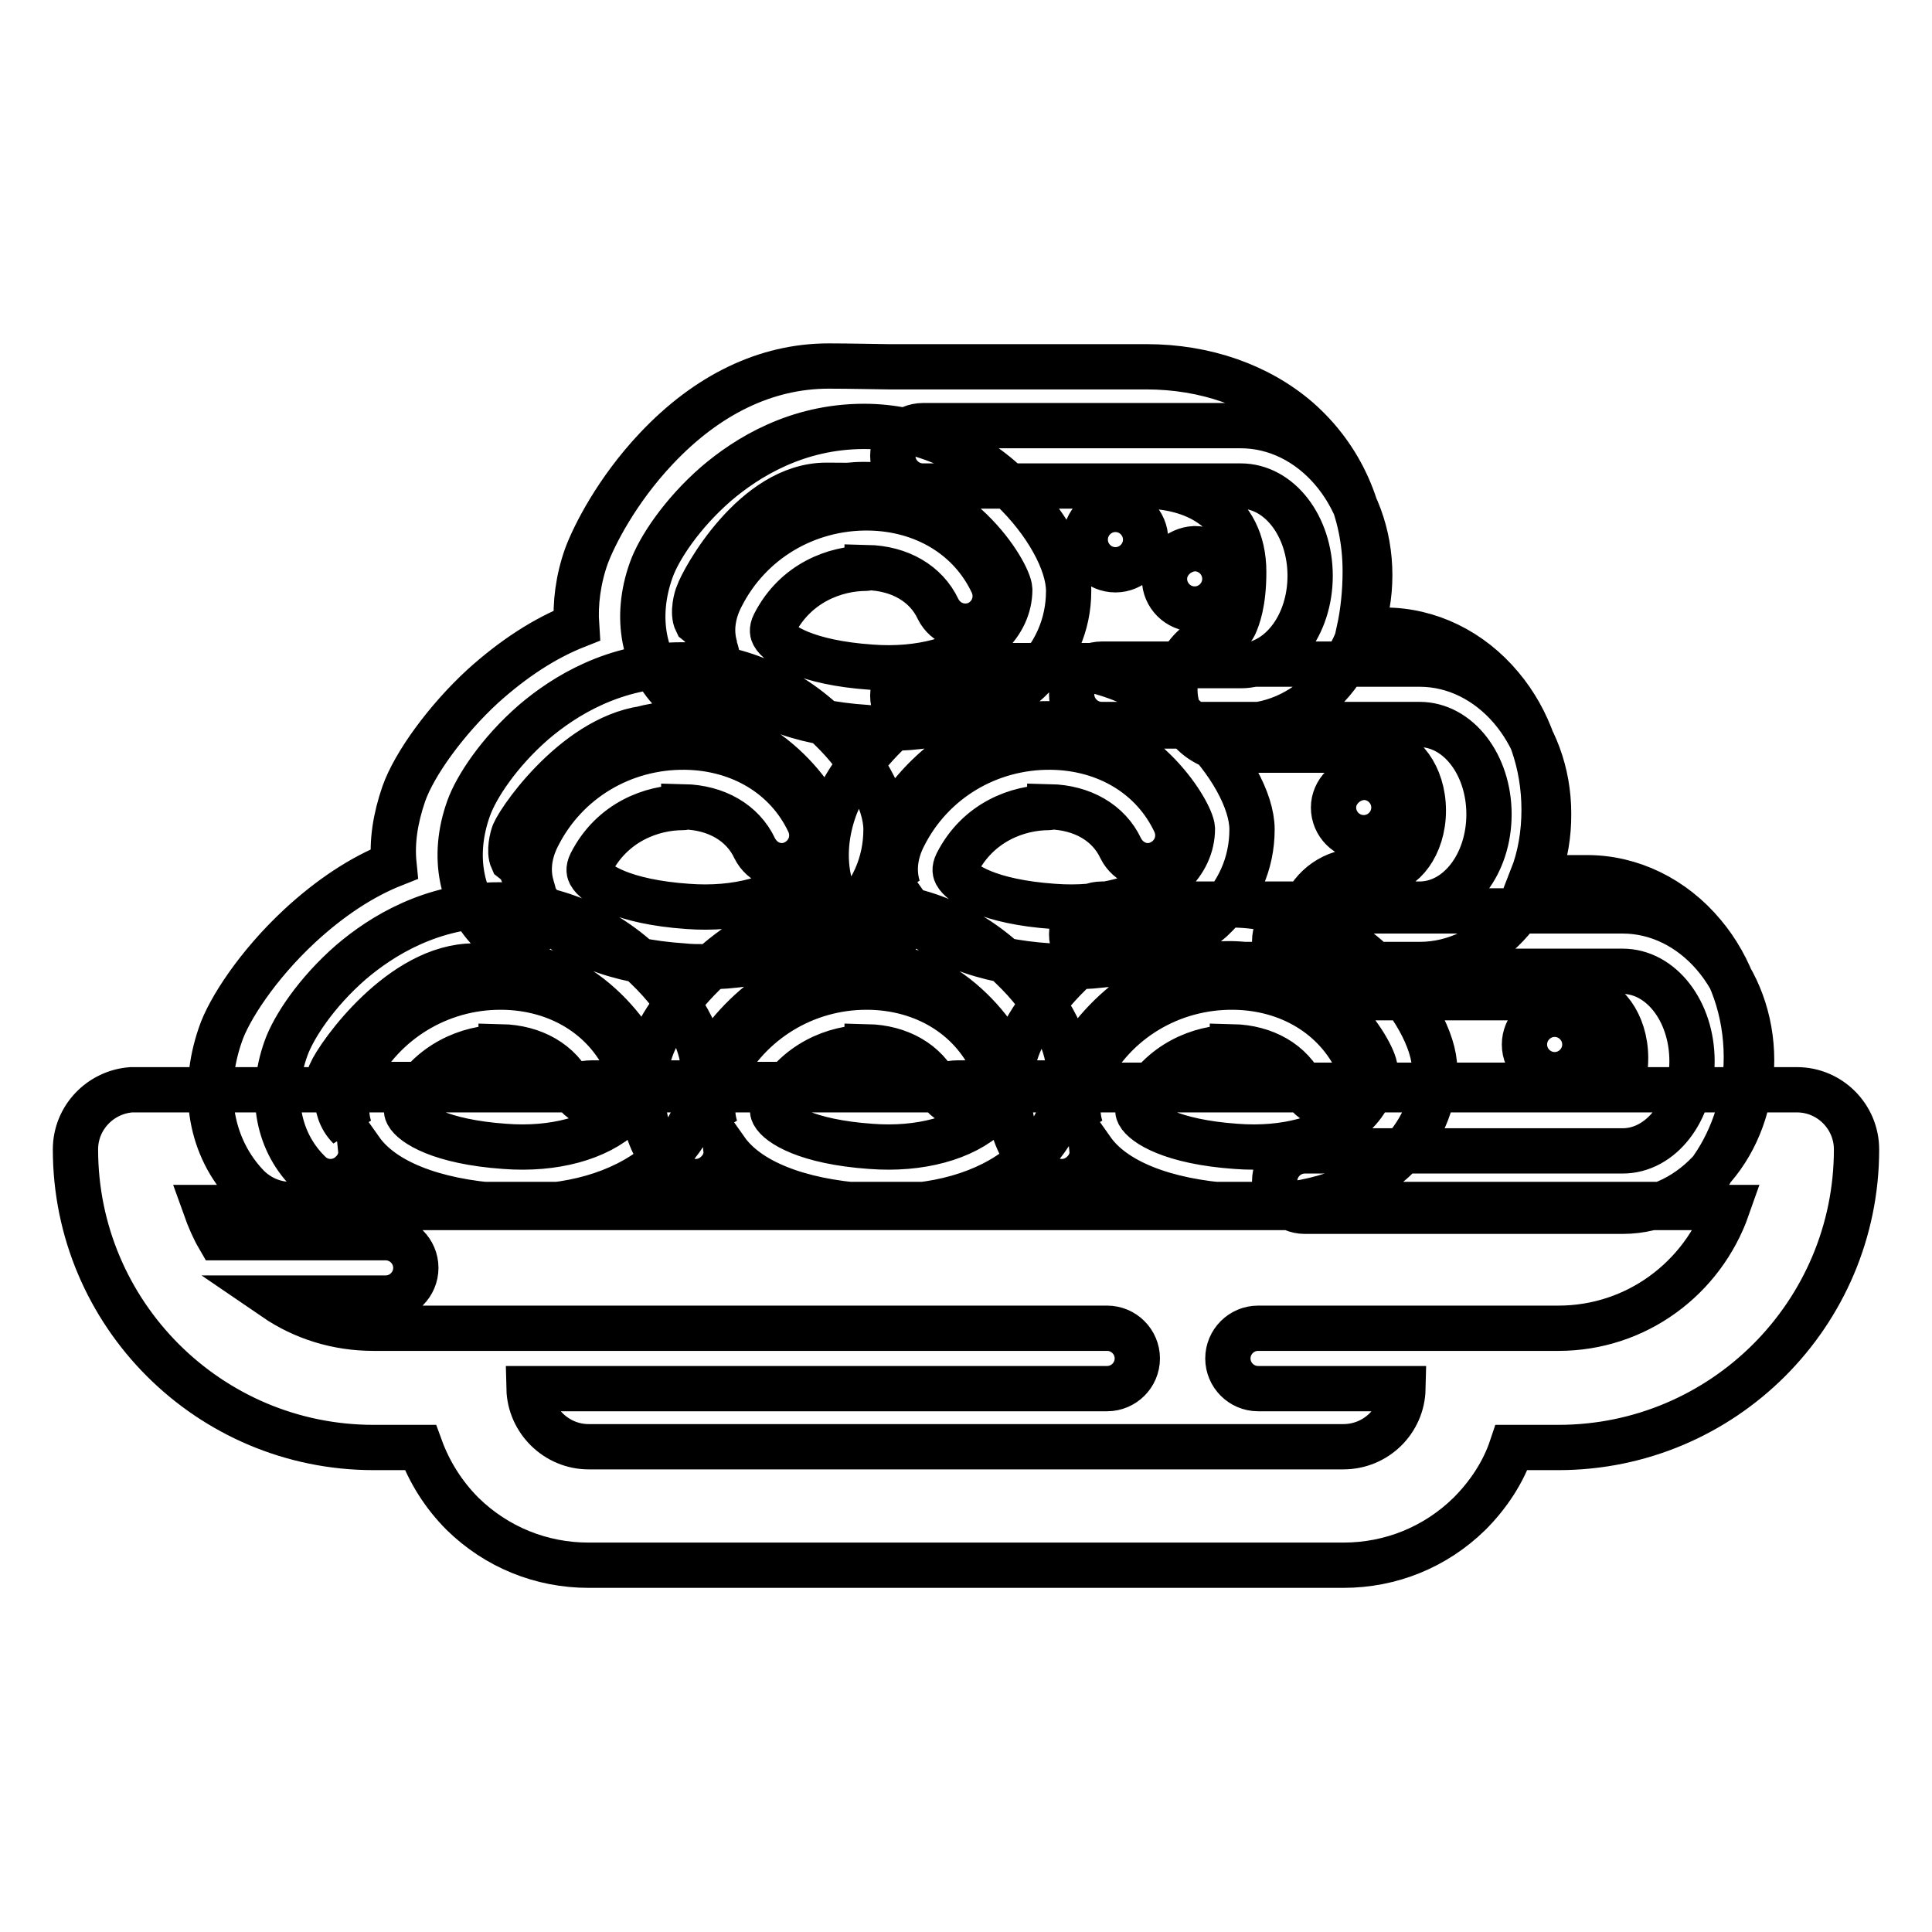 <?xml version="1.0" encoding="utf-8"?>
<!-- Svg Vector Icons : http://www.onlinewebfonts.com/icon -->
<!DOCTYPE svg PUBLIC "-//W3C//DTD SVG 1.1//EN" "http://www.w3.org/Graphics/SVG/1.1/DTD/svg11.dtd">
<svg version="1.1" xmlns="http://www.w3.org/2000/svg" xmlns:xlink="http://www.w3.org/1999/xlink" x="0px" y="0px" viewBox="0 0 256 256" enable-background="new 0 0 256 256" xml:space="preserve">
<g> <path stroke-width="6" fill-opacity="0" stroke="#000000"  d="M238.1,144.4h-34.8c-0.2,0-0.5,0-0.7,0H53.5c-0.2,0-0.4,0-0.6,0H17.4c-4.1,0.3-7.4,3.7-7.4,7.9 c0,21.8,17.7,39.5,39.5,39.5h6.2c1.2,3.3,3.1,6.3,5.6,8.8c4.5,4.4,10.4,6.8,16.7,6.8H178c6.3,0,12.2-2.4,16.7-6.8 c2.5-2.5,4.5-5.5,5.6-8.8h6.2c21.8,0,39.5-17.7,39.5-39.5C246,148,242.5,144.4,238.1,144.4z M206.5,176h-39.8c-2.2,0-4,1.8-4,4 c0,2.2,1.8,4,4,4h19.2c-0.1,4.3-3.6,7.7-7.9,7.7H78c-4.3,0-7.8-3.5-7.9-7.7h76.6c2.2,0,4-1.8,4-4c0-2.2-1.8-4-4-4H49.5 c-4.8,0-9.3-1.4-13.1-4h14.7c2.2,0,4-1.8,4-4c0-2.2-1.8-4-4-4H29c-0.7-1.2-1.3-2.6-1.8-4h201.7C225.6,169.4,216.8,176,206.5,176z  M219.3,159.6h-74c-0.5,0-1.1-0.1-1.6-0.2h-5c-0.5,0.1-1,0.2-1.6,0.2h-1.7c-0.5,0-1.1-0.1-1.6-0.2h-5.5c-0.5,0.1-1,0.2-1.6,0.2 H96.9c-0.5,0-1.1-0.1-1.6-0.2h-5c-0.5,0.1-1,0.2-1.6,0.2h-1.7c-0.5,0-1.1-0.1-1.6-0.2H80c-0.5,0.1-1,0.2-1.6,0.2H48.4 c-0.5,0-1.1-0.1-1.6-0.2h-5c-0.5,0.1-1,0.2-1.6,0.2h-1.7c-2.2,0-4.2-0.9-5.7-2.4c-4.9-5.1-6.2-12.6-3.6-20.1 c1.1-3.3,4.9-9.2,10.5-14.4c4-3.7,8.2-6.5,12.5-8.2c-0.3-3,0.2-6.1,1.3-9.3c1.4-4,5.7-9.9,10.5-14.3c4-3.6,8.1-6.3,12.4-8 c-0.2-2.9,0.2-6.1,1.3-9.2C78.7,71,81.7,65,87,59.4c6.7-7.1,14.5-10.9,22.8-10.9c2.7,0,7.2,0.1,7.9,0.1h34.2c7.8,0,14.9,2.5,20.1,7 c5.7,5,8.9,12.1,8.9,20.1c0,2.8-0.3,5.5-0.8,7.8h3.4c5.8,0,11.4,2.7,15.4,7.5c3.7,4.4,5.7,10.2,5.7,16.3c0,3.1-0.5,6.2-1.6,9h7.3 c5.8,0,11.4,2.7,15.4,7.5c3.7,4.4,5.7,10.2,5.7,16.3c0,5.3-1.6,10.5-4.5,14.7c-0.9,1.9-2.5,3.4-4.4,4.1 C221.5,159.4,220.4,159.6,219.3,159.6z M146.6,143.8h68.2c0.4-1.1,0.6-2.3,0.6-3.6c0-4.7-2.8-8-5.3-8h-29c-2.2,0-4.3-0.9-5.8-2.6 c-0.1-0.1-0.3-0.3-0.4-0.4c-2.5-2.2-3.4-5.6-2.2-8.7c1.2-3.1,4.1-5.1,7.4-5.1h3.2c2.5,0,5.3-3.3,5.3-8s-2.8-8-5.3-8h-19.7 c-4.2,0-7.6-3.2-7.9-7.4c-0.3-4.2,2.8-7.8,6.9-8.3c0.3-0.1,0.6-0.1,1-0.9c0.4-0.9,1.2-2.9,1.2-7c0-8.4-6.8-11.4-13.2-11.4h-34.4 c-0.1,0-5-0.1-7.7-0.1c-9.6,0-16.4,12.6-17,14.4c-0.2,0.4-0.8,2.5-0.2,3.7c1.8,1.4,2.9,3.7,2.9,6.1c0,4.4-3.5,7.9-7.9,7.9h-0.2 c-9.6,0-17.9,11.5-19,14c-0.2,0.5-0.7,2.4-0.2,3.5c1.8,1.4,3,3.7,3,6.2c0,4.4-3.5,7.9-7.9,7.9h-0.2c-9.6,0-17.9,11.7-19,14.2 c-0.1,0.4-0.3,0.8-0.3,1.3h4.3c0.5,0,1.1,0.1,1.6,0.2h27.4c0.5-0.1,1-0.2,1.6-0.2h8.2c0.4,0,0.8,0,1.2,0.1c0.4-0.1,0.8-0.1,1.2-0.1 h7.3c0.5,0,1.1,0.1,1.6,0.2h27.4c0.5-0.1,1-0.2,1.6-0.2h8.2c0.4,0,0.8,0,1.2,0.1c0.4-0.1,0.8-0.1,1.2-0.1h7.3 C145.6,143.6,146.1,143.7,146.6,143.8L146.6,143.8z M117.6,96.5c-0.9,0-1.9,0-2.8-0.1c-9.1-0.6-15.7-3.3-18.6-7.4 c0.1,1-0.3,2.1-1.1,2.9c-1.5,1.6-4,1.7-5.6,0.2c-4.2-4-5.5-10.2-3.2-16.6c1-2.8,4-7.4,8.6-11.4c4.1-3.5,10.7-7.6,19.6-7.6 c7.1,0,14.1,2.9,19.6,8.3c4.5,4.3,7.5,9.7,7.5,13.5c0,4.5-1.8,8.6-5.3,11.9C131.9,94.2,125.2,96.5,117.6,96.5L117.6,96.5z  M114.8,75.3c-4.1,0-9.4,1.9-12.2,7.4c-0.4,0.8-0.2,1.2-0.1,1.4c0.7,1.3,4.3,3.7,12.9,4.3c6.5,0.5,12.3-1.1,15.6-4.2 c1.8-1.7,2.8-3.8,2.8-6.1c-0.1-2.2-7.1-13.9-19.3-13.9c-12,0-19.7,10.8-20.7,13.7c-0.6,1.6-1.5,5.5,1,8c-0.7-2.2-0.4-4.6,0.8-6.9 c3.7-7.3,11.2-11.8,19.5-11.7c7.3,0.1,13.5,3.8,16.4,10c0.9,2,0.1,4.3-1.9,5.3c-2,0.9-4.3,0.1-5.3-1.9c-1.6-3.4-5.1-5.4-9.4-5.5 C114.9,75.3,114.8,75.3,114.8,75.3L114.8,75.3z M141.9,128.1c-0.9,0-1.9,0-2.8-0.1c-9.1-0.6-15.7-3.3-18.6-7.4 c0.1,1-0.3,2.1-1.1,2.9c-1.5,1.6-4,1.7-5.6,0.2c-4.2-4-5.5-10.2-3.2-16.6c1-2.8,4-7.4,8.6-11.4c4.1-3.5,10.7-7.6,19.6-7.6 c7.1,0,14.1,2.9,19.6,8.3c4.5,4.3,7.5,9.7,7.5,13.5c0,4.5-1.8,8.6-5.3,11.9C156.1,125.8,149.4,128.1,141.9,128.1z M139,107 c-4.1,0-9.4,1.9-12.2,7.4c-0.4,0.8-0.2,1.2-0.1,1.4c0.7,1.3,4.3,3.7,12.9,4.3c6.5,0.5,12.3-1.1,15.6-4.2c1.8-1.7,2.8-3.8,2.8-6.1 c-0.1-2.2-7.1-13.9-19.3-13.9c-12,0-19.7,10.8-20.7,13.7c-0.6,1.6-1.5,5.5,1,8c-0.7-2.2-0.4-4.6,0.8-6.9 c3.7-7.3,11.2-11.8,19.5-11.7c7.3,0.1,13.5,3.8,16.4,10c0.9,2,0.1,4.3-1.9,5.3s-4.3,0.1-5.3-1.9c-1.6-3.4-5.1-5.4-9.4-5.5 C139.1,107,139,107,139,107L139,107z M93.4,128.1c-0.9,0-1.9,0-2.8-0.1c-9.1-0.6-15.7-3.3-18.6-7.4c0.1,1-0.3,2.1-1.1,2.9 c-1.5,1.6-4,1.7-5.6,0.2c-4.2-4-5.5-10.2-3.2-16.6c1-2.8,4-7.4,8.6-11.4c4.1-3.5,10.7-7.6,19.6-7.6c7.1,0,14.1,2.9,19.6,8.3 c4.5,4.3,7.5,9.7,7.5,13.5c0,4.5-1.8,8.6-5.3,11.9C107.7,125.8,101,128.1,93.4,128.1z M90.5,107c-4.1,0-9.4,1.9-12.2,7.4 c-0.4,0.8-0.2,1.2-0.1,1.4c0.7,1.3,4.3,3.7,12.9,4.3c6.5,0.5,12.3-1.1,15.6-4.2c1.8-1.7,2.8-3.8,2.8-6.1 c-0.1-2.2-7.1-13.9-19.3-13.9c-12,0-19.7,10.8-20.7,13.7c-0.6,1.6-1.5,5.5,1,8c-0.7-2.2-0.4-4.6,0.8-6.9 C75,103.4,82.5,98.9,90.8,99c7.3,0.1,13.5,3.8,16.4,10c0.9,2,0.1,4.3-1.9,5.3s-4.3,0.1-5.3-1.9c-1.6-3.4-5.1-5.4-9.4-5.5 C90.6,107,90.6,107,90.5,107L90.5,107z M117.6,159.9c-0.9,0-1.9,0-2.8-0.1c-9.1-0.6-15.7-3.3-18.6-7.4c0.1,1-0.3,2.1-1.1,2.9 c-1.5,1.6-4,1.7-5.6,0.2c-4.2-4-5.5-10.2-3.2-16.6c1-2.8,4-7.4,8.6-11.4c4.1-3.5,10.7-7.6,19.6-7.6c7.1,0,14.1,2.9,19.6,8.3 c4.5,4.3,7.5,9.7,7.5,13.5c0,4.5-1.8,8.6-5.3,11.9C131.9,157.7,125.2,159.9,117.6,159.9L117.6,159.9z M114.8,138.8 c-4.1,0-9.4,2-12.2,7.4c-0.4,0.8-0.2,1.2-0.1,1.4c0.7,1.3,4.3,3.7,12.9,4.3c6.5,0.5,12.3-1.1,15.6-4.2c1.8-1.7,2.8-3.8,2.8-6.1 c-0.1-2.2-7.1-13.9-19.3-13.9c-12,0-19.7,10.8-20.7,13.7c-0.6,1.6-1.5,5.5,1,8c-0.7-2.2-0.4-4.6,0.8-6.9 c3.7-7.2,11.1-11.7,19.2-11.7h0.3c7.3,0.1,13.5,3.8,16.4,10c0.9,2,0.1,4.3-1.9,5.3c-2,0.9-4.3,0.1-5.3-1.9 c-1.6-3.4-5.1-5.4-9.4-5.5C114.9,138.8,114.8,138.8,114.8,138.8L114.8,138.8z M166.1,159.9c-0.9,0-1.9,0-2.8-0.1 c-9.1-0.6-15.7-3.3-18.6-7.4c0.1,1-0.3,2.1-1.1,2.9c-1.5,1.6-4,1.7-5.6,0.2c-4.2-4-5.5-10.2-3.2-16.6c1-2.8,4-7.4,8.6-11.4 c4.1-3.5,10.7-7.6,19.6-7.6c7.1,0,14.1,2.9,19.6,8.3c4.5,4.3,7.5,9.7,7.5,13.5c0,4.5-1.8,8.6-5.3,11.9 C180.4,157.7,173.7,159.9,166.1,159.9z M163.2,138.8c-4.1,0-9.4,2-12.2,7.4c-0.4,0.8-0.2,1.2-0.1,1.4c0.7,1.3,4.3,3.7,12.9,4.3 c6.5,0.5,12.3-1.1,15.6-4.2c1.8-1.7,2.8-3.8,2.8-6.1c-0.1-2.2-7.1-13.9-19.3-13.9c-12,0-19.7,10.8-20.7,13.7c-0.6,1.6-1.5,5.5,1,8 c-0.7-2.2-0.4-4.6,0.8-6.9c3.7-7.3,11.2-11.8,19.5-11.7c7.3,0.1,13.5,3.8,16.4,10c0.9,2,0.1,4.3-1.9,5.3c-2,0.9-4.3,0.1-5.3-1.9 c-1.6-3.4-5.1-5.4-9.4-5.5C163.3,138.8,163.3,138.8,163.2,138.8L163.2,138.8z M69.2,159.9c-0.9,0-1.9,0-2.8-0.1 c-9.1-0.6-15.7-3.3-18.6-7.4c0.1,1-0.3,2.1-1.1,2.9c-1.5,1.6-4,1.7-5.6,0.2c-4.2-4-5.5-10.2-3.2-16.6c1-2.8,4-7.4,8.6-11.4 c4.1-3.5,10.7-7.6,19.6-7.6c7.1,0,14.1,2.9,19.6,8.3c4.5,4.3,7.5,9.7,7.5,13.5c0,4.5-1.8,8.6-5.3,11.9 C83.4,157.7,76.7,159.9,69.2,159.9z M66.3,138.8c-4.1,0-9.4,2-12.2,7.4c-0.4,0.8-0.2,1.2-0.1,1.4c0.7,1.3,4.3,3.7,12.9,4.3 c6.5,0.5,12.3-1.1,15.6-4.2c1.8-1.7,2.8-3.8,2.8-6.1c-0.1-2.2-7.1-13.9-19.3-13.9c-12,0-19.7,10.8-20.7,13.7c-0.6,1.6-1.5,5.5,1,8 c-0.7-2.2-0.4-4.6,0.8-6.9c3.7-7.2,11.1-11.7,19.2-11.7h0.3c7.3,0.1,13.5,3.8,16.4,10c0.9,2,0.1,4.3-1.9,5.3 c-2,0.9-4.3,0.1-5.3-1.9c-1.6-3.4-5.1-5.4-9.4-5.5C66.4,138.8,66.3,138.8,66.3,138.8L66.3,138.8z M188.1,127.8H146 c-2.2,0-4-1.8-4-4c0-2.2,1.8-4,4-4h42.1c5.1,0,9.2-5.3,9.2-11.9s-4.1-11.9-9.2-11.9H146c-2.2,0-4-1.8-4-4s1.8-4,4-4h42.1 c9.4,0,17.1,8.9,17.1,19.8C205.3,118.9,197.6,127.8,188.1,127.8z M164.4,96.2h-42.1c-2.2,0-4-1.8-4-4s1.8-4,4-4h42.1 c5.1,0,9.2-5.3,9.2-11.9s-4.1-11.9-9.2-11.9h-42.1c-2.2,0-4-1.8-4-4c0-2.2,1.8-4,4-4h42.1c9.4,0,17.1,8.9,17.1,19.8 S173.9,96.2,164.4,96.2z M215,160.5h-42.1c-2.2,0-4-1.8-4-4s1.8-4,4-4H215c5.1,0,9.2-5.3,9.2-11.9s-4.1-11.9-9.2-11.9h-42.1 c-2.2,0-4-1.8-4-4c0-2.2,1.8-4,4-4H215c9.4,0,17.1,8.9,17.1,19.8C232.1,151.6,224.4,160.5,215,160.5z M143.8,71.5c0,2.2,1.8,4,4,4 c2.2,0,4-1.8,4-4s-1.8-4-4-4C145.6,67.5,143.8,69.3,143.8,71.5z M154.3,76.7c0,2.2,1.8,4,4,4c2.2,0,4-1.8,4-4c0-2.2-1.8-4-4-4 C156.1,72.8,154.3,74.6,154.3,76.7z M176.7,107c0,2.2,1.8,4,4,4c2.2,0,4-1.8,4-4c0-2.2-1.8-4-4-4 C178.5,103.1,176.7,104.9,176.7,107z M202,138.4c0,2.2,1.8,4,4,4c2.2,0,4-1.8,4-4s-1.8-4-4-4C203.8,134.4,202,136.2,202,138.4z"/></g>
</svg>